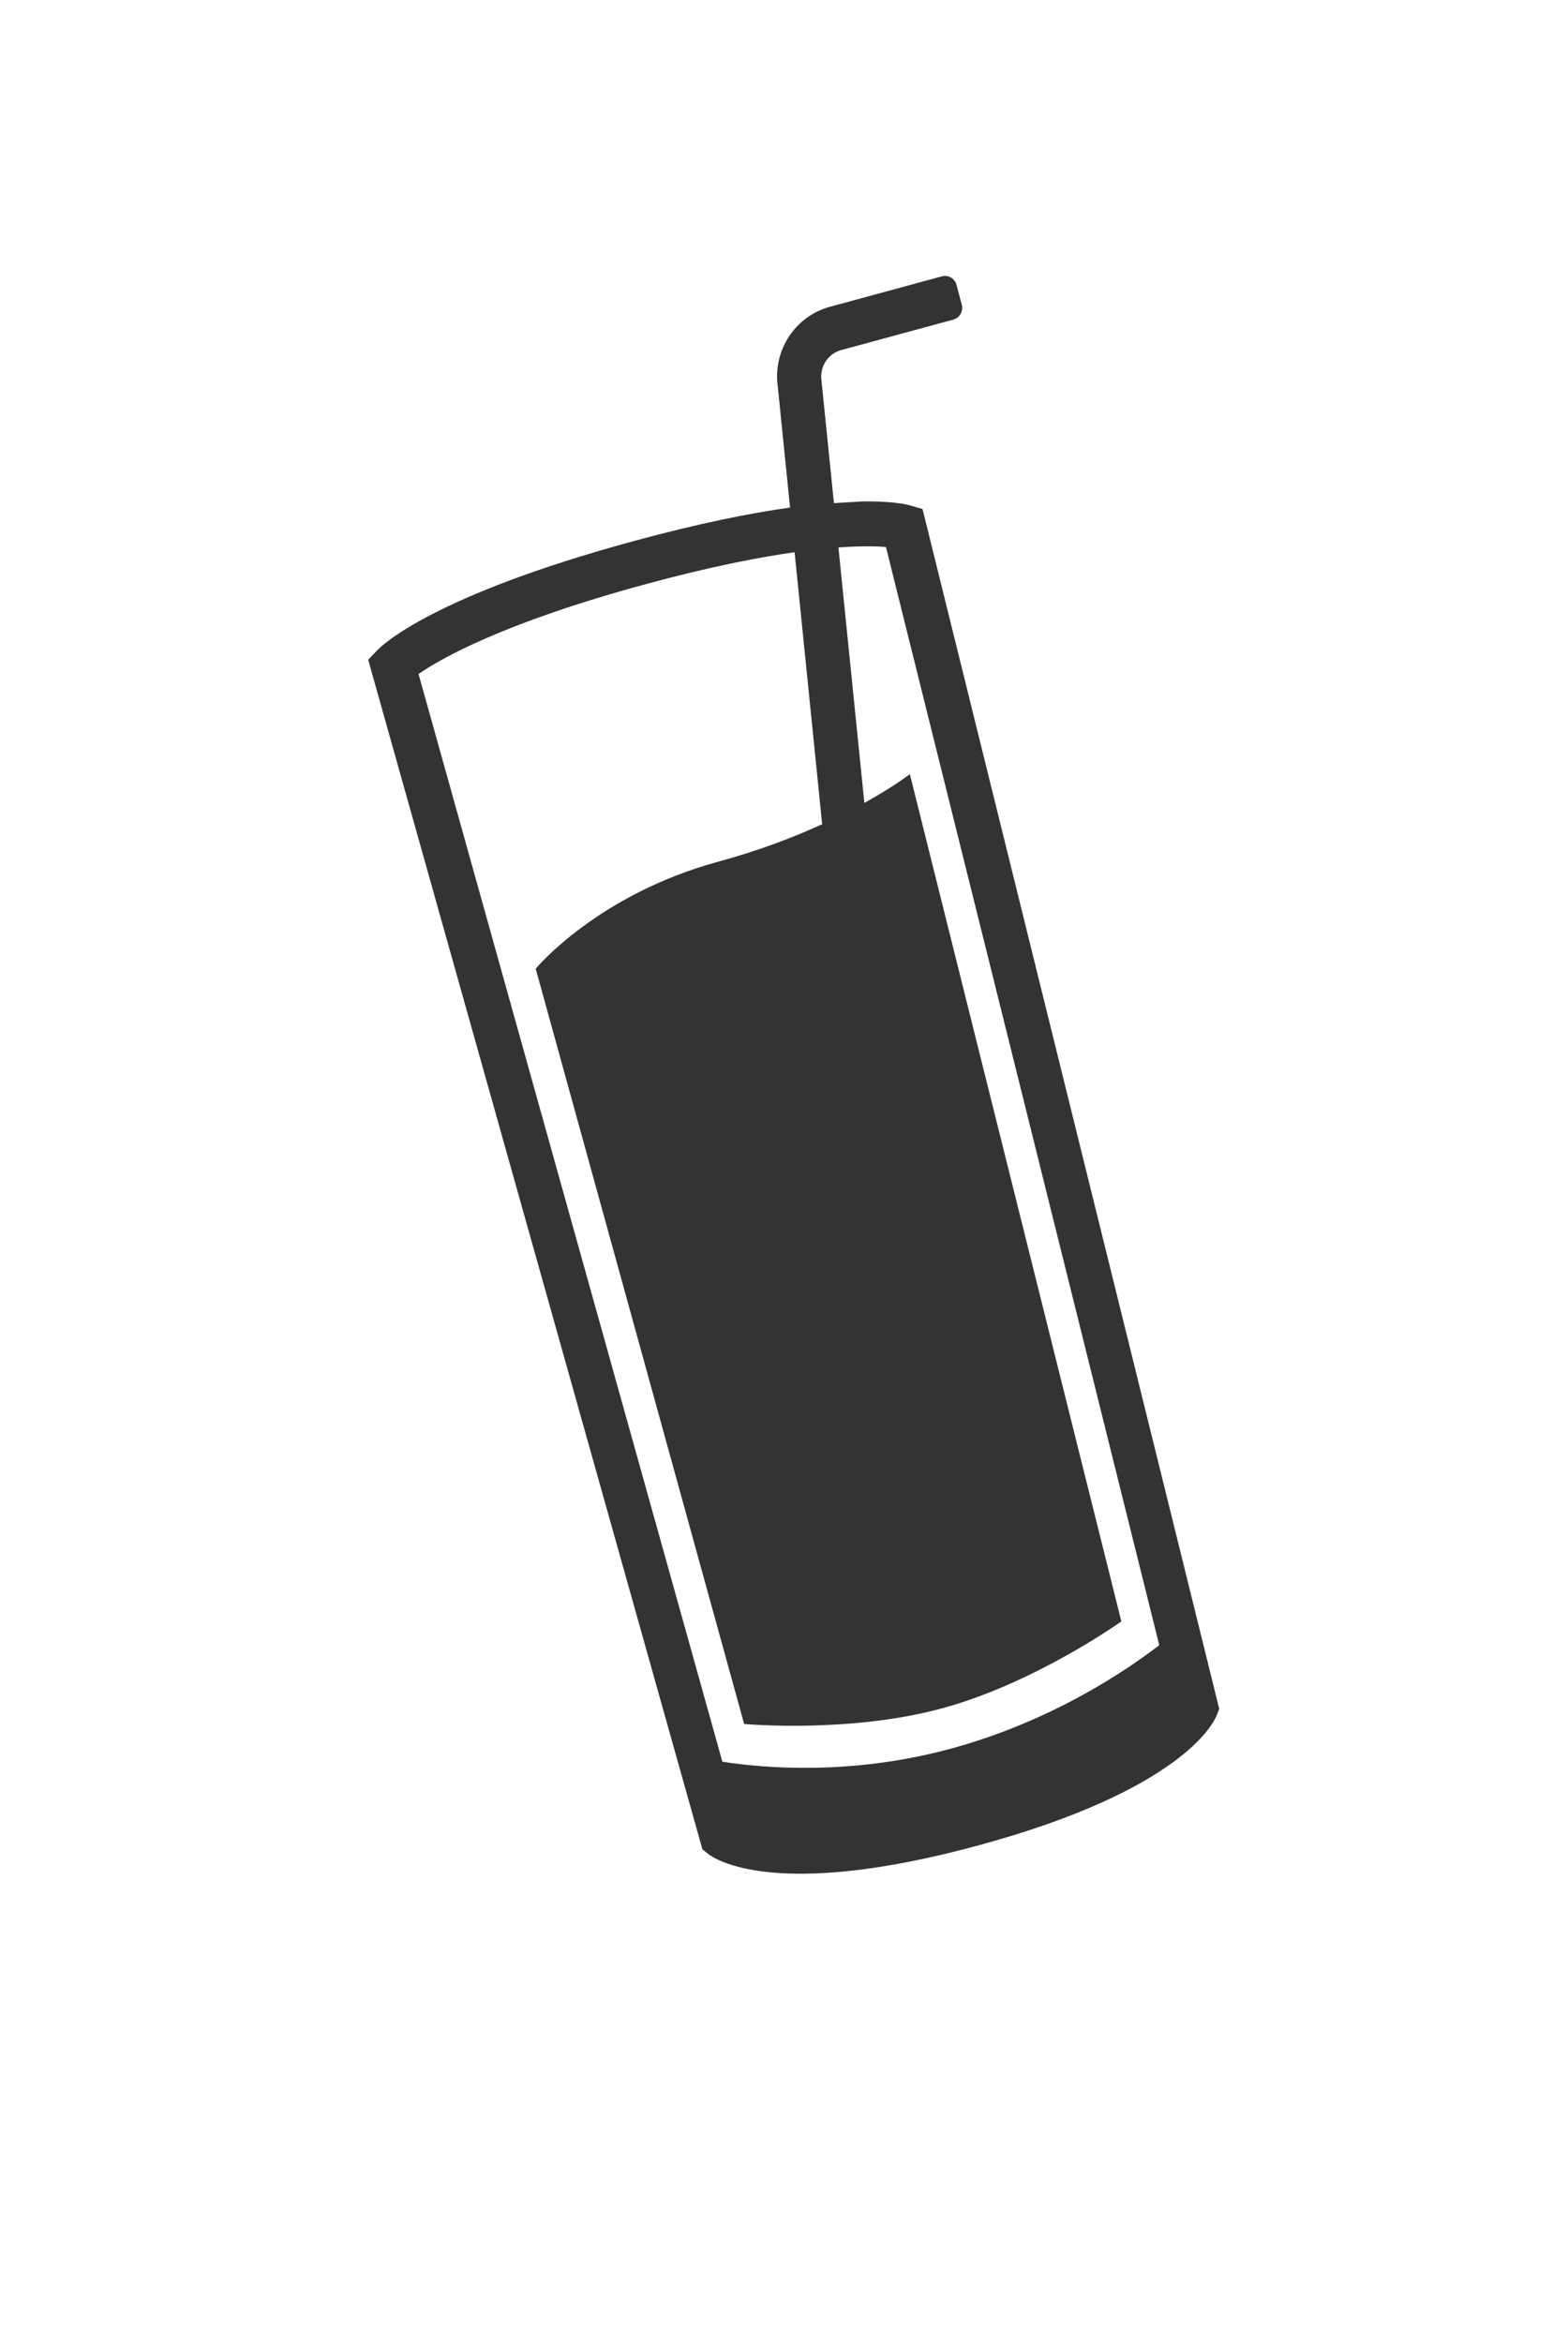 <?xml version="1.0" encoding="UTF-8"?>
<!DOCTYPE svg PUBLIC "-//W3C//DTD SVG 1.1//EN"
  "http://www.w3.org/Graphics/SVG/1.1/DTD/svg11.dtd">
<svg enable-background="new 0 0 338 505" height="505" viewBox="0 0 338 505" width="338" xmlns="http://www.w3.org/2000/svg"><rect x="0" y="0" width="338" height="505" fill="#333333" stroke="none"/><g fill="#fff"><path d="m196.128 166.842 45.591 182.61s-18.557 13.274-38.63 18.732c-20.073 5.457-42.681 3.371-42.681 3.371l-44.932-162.771s13.176-15.955 39.418-23.091c8.741-2.376 16.226-5.261 22.333-8.052l-5.945-58.624c-8.071 1.142-18.634 3.224-32.176 6.904-30.835 8.383-44.225 16.11-48.882 19.344l65.494 234.429c9 1.396 27.801 3.014 49.258-2.82 21.565-5.861 37.595-16.668 44.914-22.297l-58.916-236.693c-2.055-.16-5.386-.244-10.241.104l5.592 55.067c6.396-3.554 9.803-6.213 9.803-6.213z"/><path d="m-7-7v519h351v-519zm269.268 376.7c-.634 1.611-7.442 16.083-51.378 28.029-43.937 11.945-56.964 2.863-58.302 1.791l-1.172-.939-72.048-256.39 1.942-2.036c1.121-1.176 12.187-11.825 55.335-23.553 14.057-3.822 25.094-6.011 33.659-7.215l-2.782-27.436c-.368-7.328 4.36-13.924 11.346-15.823l24.166-6.57c1.376-.373 2.794.456 3.16 1.854l1.128 4.263c.369 1.395-.449 2.833-1.825 3.208l-24.165 6.567c-2.654.722-4.446 3.227-4.309 6.009l2.739 26.979 6.225-.372c6.505-.076 9.533.672 10.186.862l2.689.778 63.957 258.588z"/></g></svg>